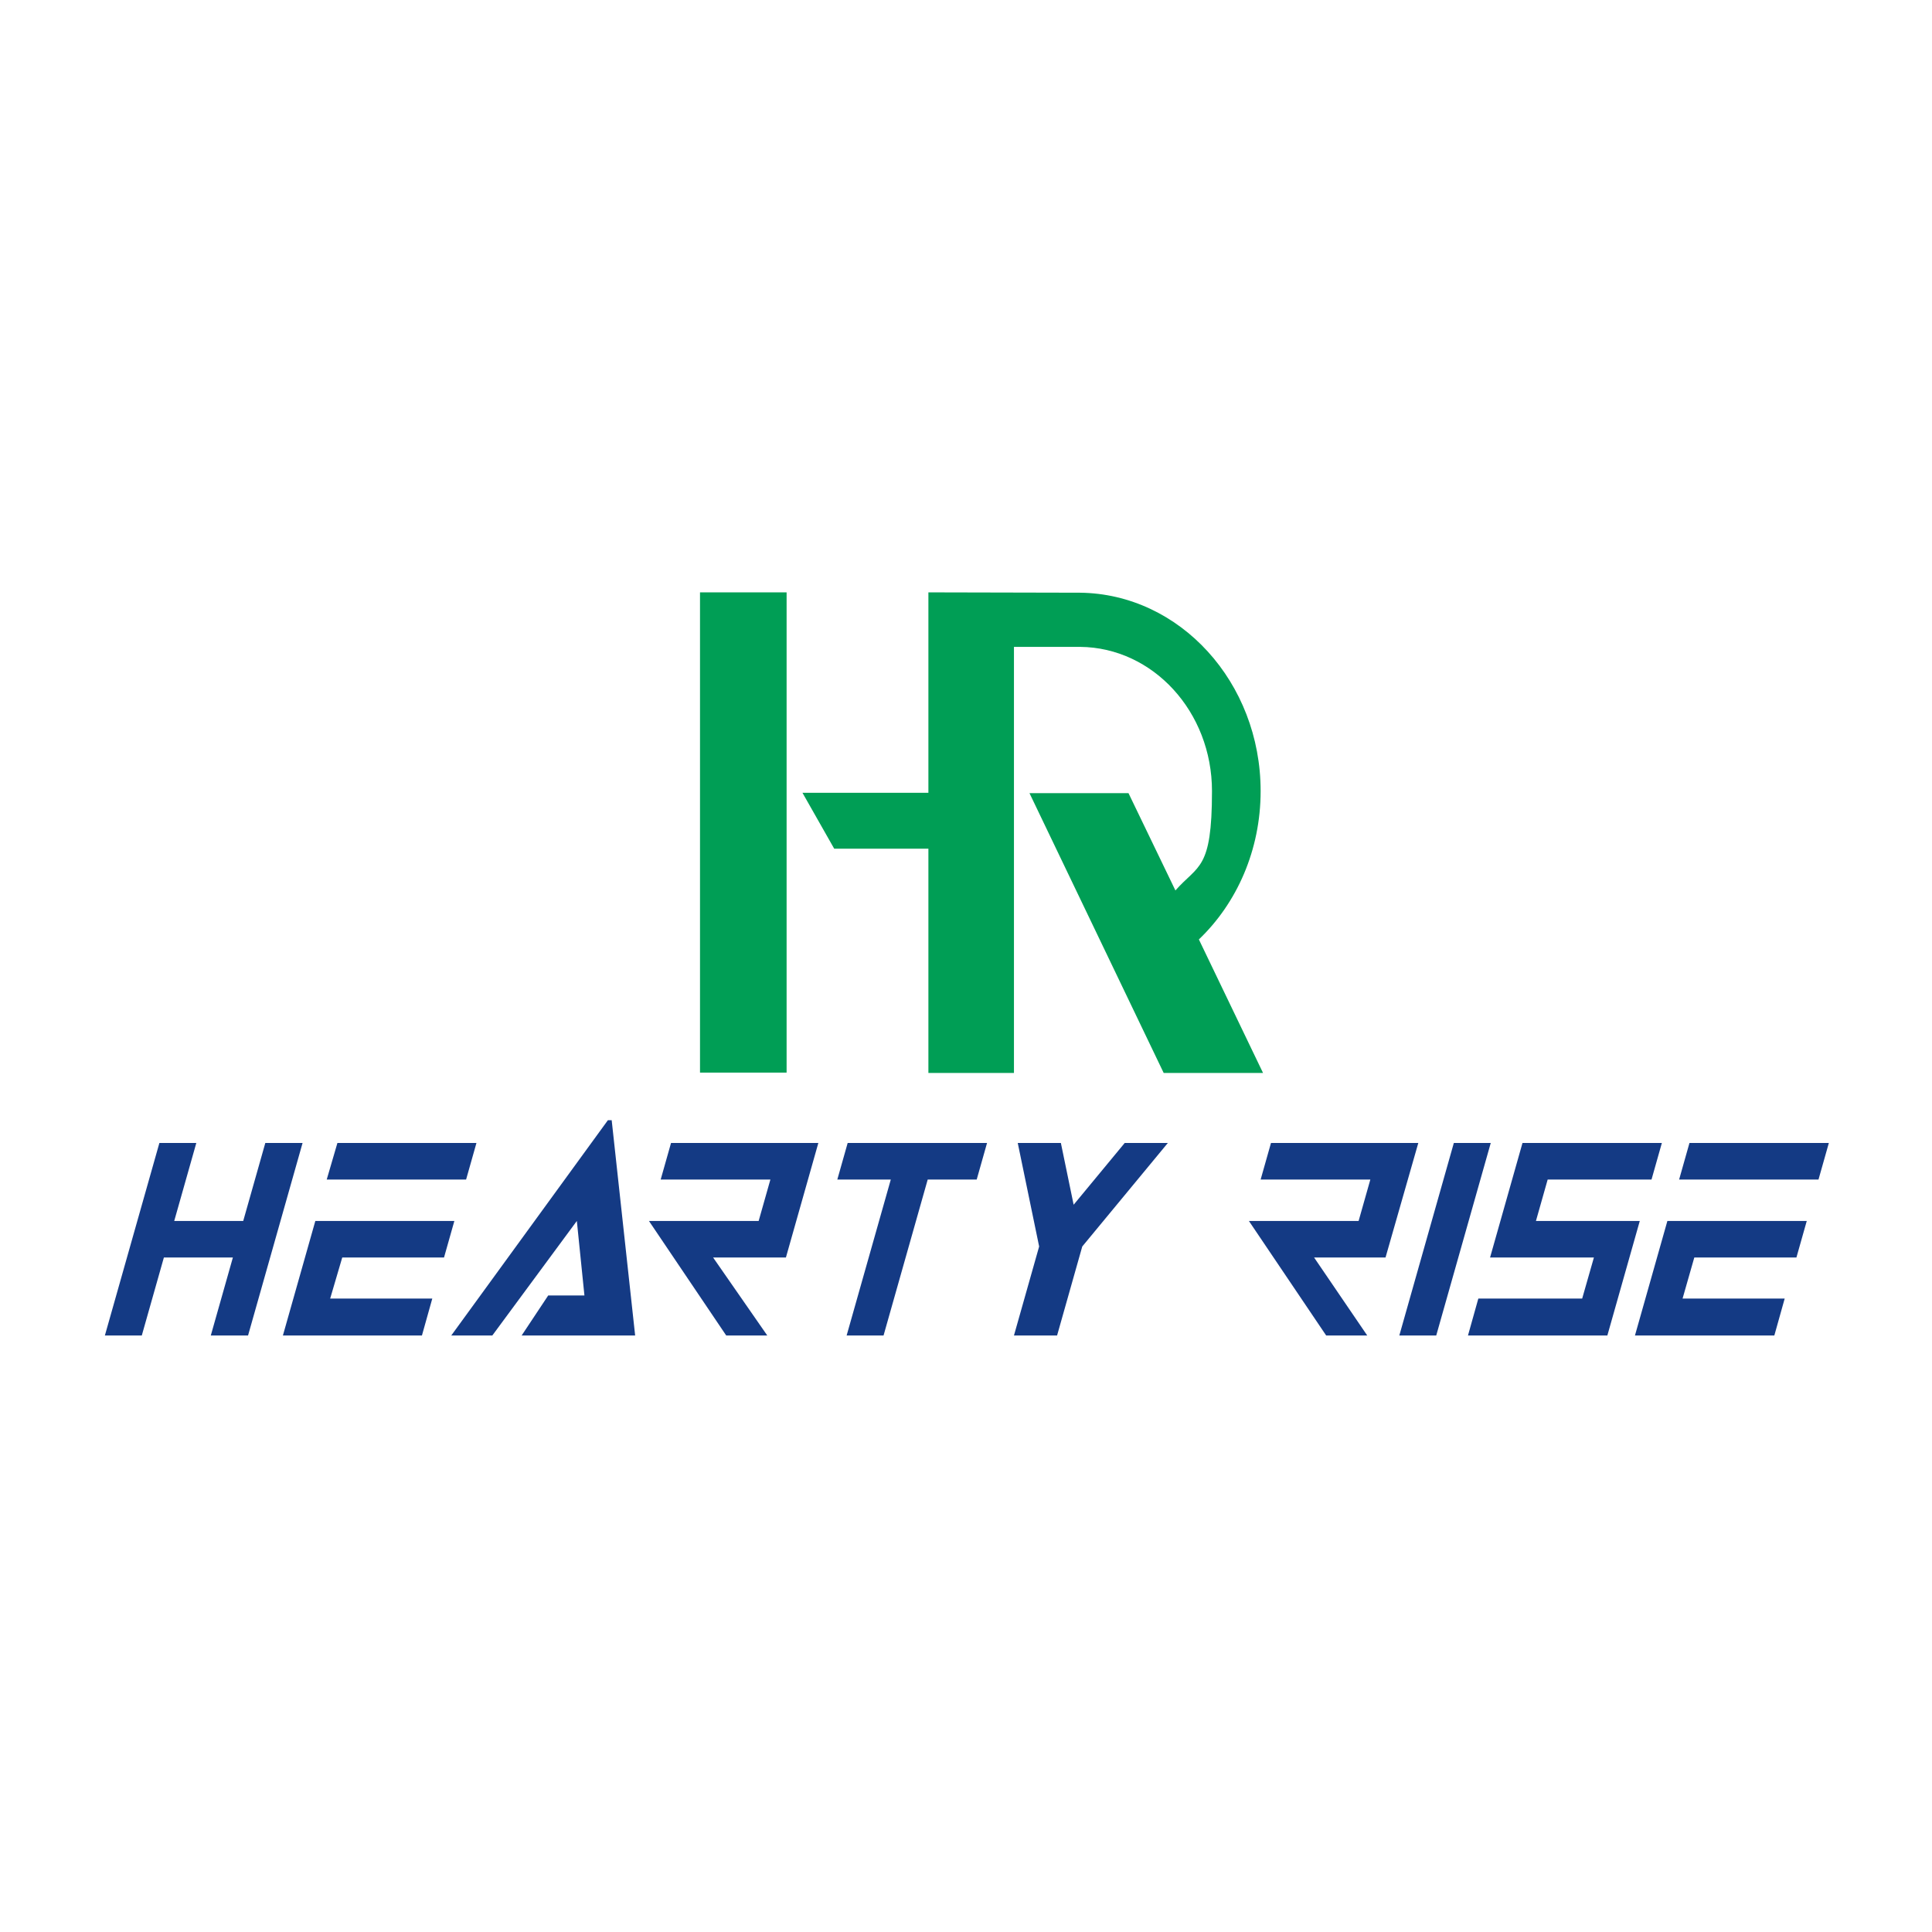 <?xml version="1.0" encoding="UTF-8"?>
<svg xmlns="http://www.w3.org/2000/svg" version="1.1" viewBox="0 0 560 560">
  <defs>
    <style>
      .cls-1 {
        fill: #143a84;
      }

      .cls-1, .cls-2 {
        stroke-width: 0px;
      }

      .cls-2 {
        fill: #009e55;
      }
    </style>
  </defs>
  <g>
    <polygon class="cls-1" points="405.6 387.1 421.4 331.3 432.1 331.3 416.3 387.1 405.6 387.1"/>
    <polygon class="cls-1" points="76.9 331.3 70.5 353.9 50.5 353.9 56.9 331.3 46.2 331.3 30.4 387.1 41.1 387.1 47.5 364.5 67.5 364.5 61.1 387.1 71.9 387.1 87.7 331.3 76.9 331.3"/>
    <polyline class="cls-1" points="441.3 331.3 431.9 364.5 462 364.5 458.6 376.4 428.5 376.4 425.5 387.1 465.9 387.1 475.3 353.9 445.2 353.9 448.6 341.9 478.7 341.9 481.7 331.3"/>
    <g>
      <polygon class="cls-1" points="135.1 341.9 138.1 331.3 97.8 331.3 94.7 341.9 135.1 341.9"/>
      <polygon class="cls-1" points="128.7 364.5 131.7 353.9 91.4 353.9 82 387.1 122.3 387.1 125.3 376.4 95.7 376.4 99.2 364.5 128.7 364.5"/>
    </g>
    <g>
      <polygon class="cls-1" points="527.1 341.9 530.1 331.3 489.7 331.3 486.7 341.9 527.1 341.9"/>
      <polyline class="cls-1" points="514.3 387.1 517.3 376.4 487.7 376.4 491.1 364.5 520.7 364.5 523.7 353.9 483.3 353.9 473.9 387.1"/>
    </g>
    <polygon class="cls-1" points="245.7 331.3 242.7 341.9 258.2 341.9 245.4 387.1 256.1 387.1 268.9 341.9 283.1 341.9 286.1 331.3 245.7 331.3"/>
    <polygon class="cls-1" points="194.5 331.3 191.5 341.9 223.3 341.9 219.9 353.9 188.1 353.9 210.5 387.1 222.4 387.1 206.7 364.5 227.8 364.5 237.2 331.3 194.5 331.3"/>
    <polyline class="cls-1" points="368.4 331.3 365.4 341.9 397.2 341.9 393.8 353.9 362 353.9 384.4 387.1 396.3 387.1 380.9 364.5 401.6 364.5 411.1 331.3"/>
    <polygon class="cls-1" points="338.5 331.3 326 331.3 311.2 349.2 307.5 331.3 295 331.3 301.2 361.3 293.9 387.1 306.4 387.1 313.7 361.3 338.5 331.3"/>
    <polygon class="cls-1" points="177.3 324.7 176.2 324.7 130.8 387.1 142.7 387.1 167.2 353.9 169.4 375.5 158.9 375.5 151.2 387.1 184.1 387.1 177.3 324.7"/>
  </g>
  <g>
    <rect class="cls-2" x="202.9" y="171.7" width="25.1" height="139.2"/>
    <path class="cls-2" d="M269.1,171.7v58.1h-36.5l9.2,16.2h27.3v65h24.8v-123.5h19.2c21.1.2,38.2,18.8,38.2,41.8s-4,21.3-10.6,28.8l-13.6-28.2h-28.7l38.9,81.1h28.8l-18.6-38.7c11-10.5,17.9-25.9,17.9-43,0-31.5-23.4-57.2-52.4-57.5"/>
  </g>
</svg>
